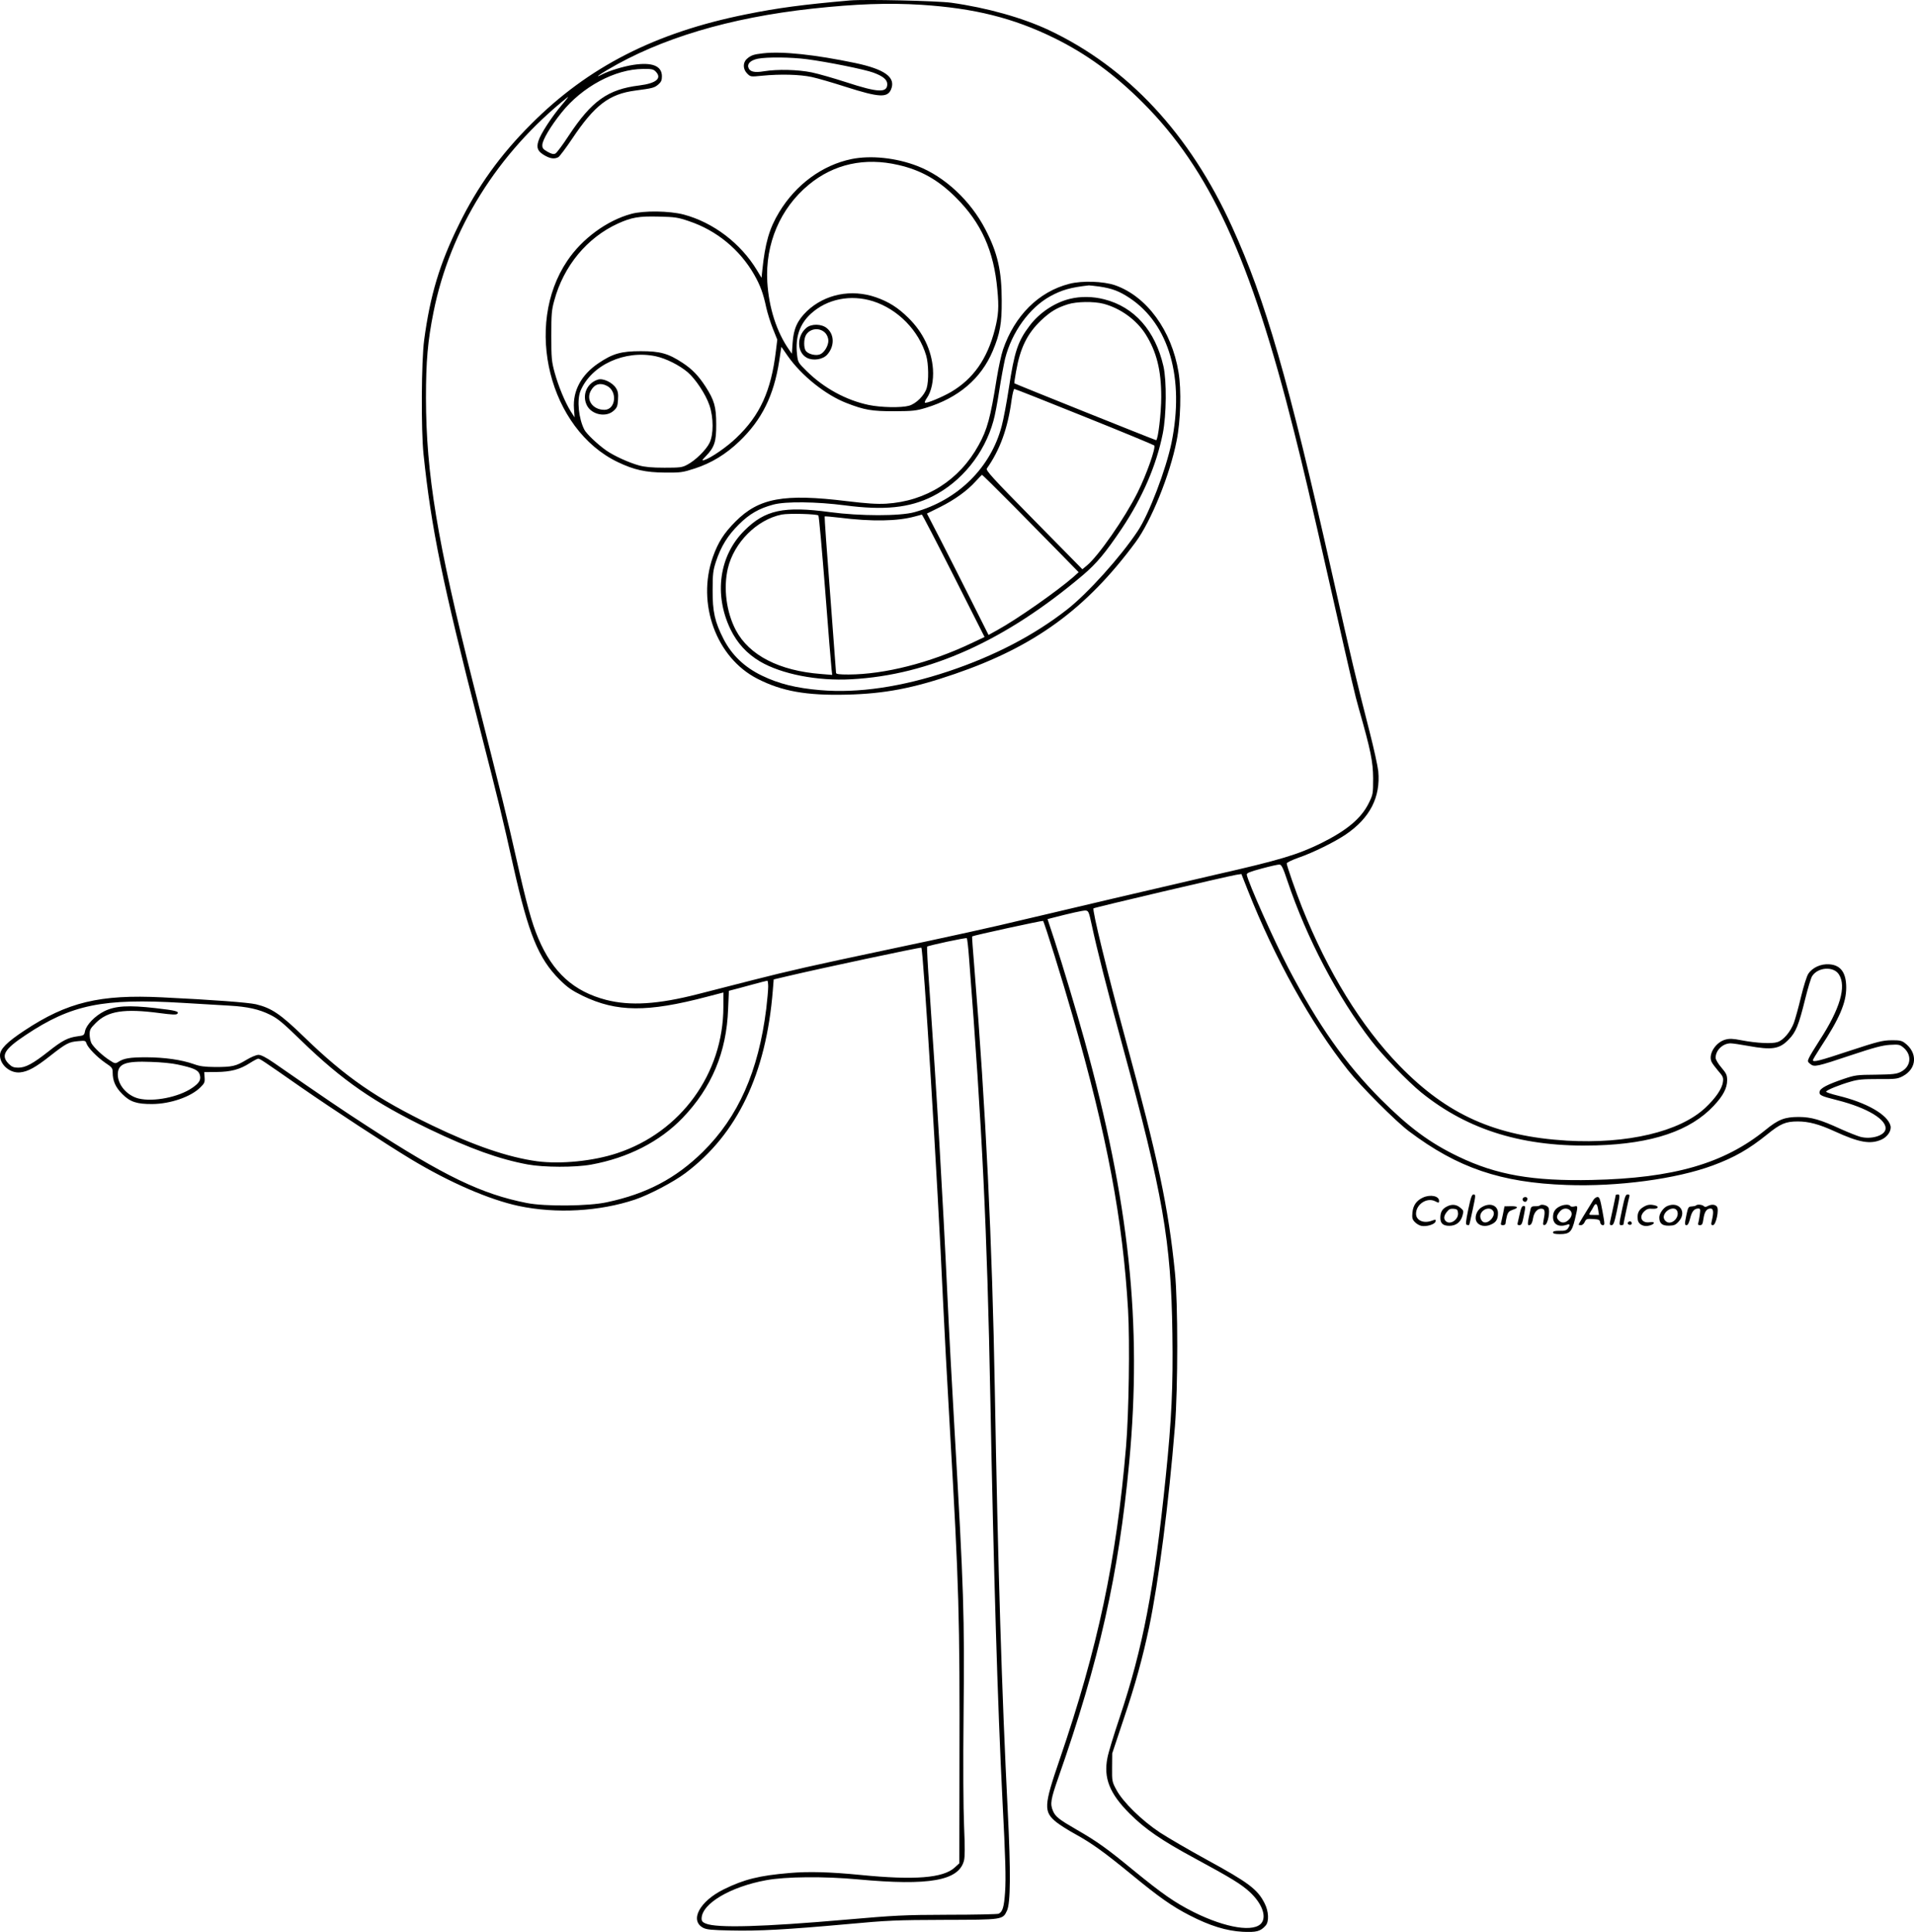 <?xml version="1.0" encoding="UTF-8"?>
<svg xmlns="http://www.w3.org/2000/svg" version="1.0" viewBox="0 0 1494.949 1508.63" preserveAspectRatio="xMidYMid meet">
  <g transform="translate(-42,1550.737) scale(0.1,-0.1)" fill="#000000" stroke="none">
    <path d="M7060 15504 c-374 -33 -562 -58 -815 -109 -706 -142 -1230 -409 -1675 -855 -241 -240 -420 -489 -565 -785 -151 -306 -225 -552 -272 -902 -22 -162 -25 -703 -5 -893 61 -582 146 -994 437 -2130 151 -589 178 -699 265 -1090 119 -529 195 -716 360 -882 64 -63 94 -84 181 -127 266 -128 505 -130 972 -7 l127 33 0 -112 c0 -521 -332 -979 -830 -1143 -187 -62 -440 -87 -625 -63 -226 31 -490 121 -820 280 -436 211 -675 376 -998 689 -188 182 -255 227 -378 257 -62 14 -337 35 -733 54 -485 24 -740 -37 -1075 -259 -138 -91 -191 -145 -191 -194 0 -74 79 -141 157 -133 61 6 121 39 235 129 125 98 146 109 219 115 53 5 57 4 64 -17 11 -34 82 -107 147 -152 53 -35 58 -42 58 -75 0 -66 22 -116 75 -169 61 -62 115 -79 235 -78 142 1 303 57 376 131 31 30 35 40 32 77 l-3 41 95 1 c113 1 184 20 260 69 30 19 60 35 66 35 14 0 28 -9 335 -223 263 -182 653 -437 859 -562 302 -182 612 -316 841 -365 293 -62 631 -43 909 50 110 37 301 137 394 207 405 304 630 775 682 1425 l7 87 106 25 c257 61 1042 228 1047 223 16 -16 127 -1820 169 -2747 9 -190 33 -651 55 -1025 70 -1218 77 -1443 74 -2619 l-1 -759 -36 -33 c-90 -83 -315 -100 -737 -58 -234 23 -404 28 -553 15 -237 -20 -354 -49 -513 -127 -189 -93 -270 -243 -162 -301 27 -14 66 -18 217 -21 216 -5 435 7 911 50 314 29 382 32 755 33 459 1 457 1 490 72 28 59 30 304 6 778 -46 908 -77 1922 -101 3290 -20 1146 -71 2198 -160 3299 -11 132 -19 240 -17 241 11 8 550 125 554 121 10 -10 153 -469 232 -746 268 -933 391 -1587 432 -2295 14 -248 6 -808 -16 -1065 -75 -888 -220 -1570 -519 -2444 -124 -362 -126 -406 -24 -489 24 -19 89 -61 146 -92 132 -73 226 -141 435 -312 224 -184 320 -251 457 -322 161 -83 289 -122 416 -129 107 -5 139 3 179 48 28 31 25 111 -8 175 -55 109 -126 162 -452 340 -137 75 -302 171 -365 212 -142 94 -289 238 -340 333 -34 63 -35 68 -34 175 l1 110 90 270 c91 269 148 478 198 714 76 366 153 966 202 1571 24 306 24 958 0 1200 -51 508 -131 884 -387 1825 -143 526 -261 1008 -249 1019 8 7 1042 250 1115 262 l40 6 49 -124 c211 -534 494 -1042 784 -1408 97 -123 373 -400 476 -477 380 -286 718 -401 1230 -419 401 -15 860 47 1145 153 167 62 279 126 422 241 103 84 145 102 239 102 87 0 168 -22 288 -77 192 -88 280 -104 368 -64 47 22 78 70 69 107 -22 87 -186 181 -409 235 -53 13 -96 27 -94 32 4 12 104 53 192 78 57 17 97 20 216 20 134 -1 149 1 190 22 112 59 119 184 15 261 -23 17 -42 21 -104 20 -68 -1 -105 -10 -324 -82 -238 -79 -288 -92 -288 -73 0 5 27 49 59 99 148 225 201 348 201 467 0 117 -43 176 -132 182 -65 5 -132 -25 -164 -74 -12 -17 -37 -98 -57 -180 -19 -81 -45 -173 -56 -204 -27 -70 -81 -134 -127 -149 -43 -15 -162 -9 -283 14 -66 13 -93 14 -125 5 -76 -21 -135 -114 -108 -173 5 -12 29 -44 52 -71 38 -43 42 -53 37 -87 -7 -54 -58 -127 -139 -203 -201 -186 -609 -282 -1079 -255 -560 34 -936 202 -1309 586 -299 308 -558 729 -761 1237 -47 118 -119 324 -119 342 0 7 42 27 93 45 111 38 281 122 367 180 190 129 274 292 255 495 -4 39 -34 176 -67 305 -111 434 -137 542 -293 1235 -343 1522 -521 2139 -781 2709 -331 728 -815 1247 -1431 1538 -207 97 -484 175 -763 214 -110 15 -674 28 -790 18z m555 -34 c415 -27 718 -102 1040 -260 250 -123 469 -282 691 -504 522 -522 842 -1217 1182 -2571 80 -318 109 -442 291 -1245 166 -732 183 -806 214 -915 94 -330 111 -415 112 -545 0 -122 -1 -127 -34 -194 -58 -118 -169 -212 -370 -312 -185 -91 -324 -133 -831 -248 -157 -36 -512 -119 -790 -184 -278 -66 -516 -122 -530 -125 -14 -3 -92 -22 -175 -41 -221 -54 -585 -134 -1065 -235 -596 -126 -759 -163 -1050 -237 -140 -36 -332 -85 -426 -109 -316 -81 -530 -94 -719 -46 -254 66 -418 214 -531 482 -51 120 -92 270 -174 634 -72 319 -98 423 -334 1355 -282 1114 -368 1638 -369 2230 0 288 14 446 59 670 130 649 500 1242 1048 1679 11 9 -9 -18 -44 -59 -81 -95 -169 -230 -185 -285 -17 -54 -4 -81 50 -112 44 -25 76 -29 106 -13 10 6 59 71 108 144 176 263 289 349 492 376 135 18 149 21 180 47 23 20 29 33 29 64 0 82 -76 112 -222 90 -79 -12 -190 -46 -246 -75 -57 -30 -34 -9 41 35 414 246 953 408 1602 479 342 37 593 46 850 30z m-2075 -520 c53 -53 8 -93 -127 -110 -245 -30 -371 -120 -551 -392 -46 -71 -93 -133 -103 -139 -15 -8 -29 -5 -62 13 -36 21 -42 28 -41 55 2 39 65 145 149 250 162 203 419 341 638 342 64 1 80 -2 97 -19z m4935 -6320 c151 -449 391 -906 656 -1250 88 -115 286 -319 389 -403 370 -299 808 -431 1369 -414 437 13 734 114 917 310 73 78 104 137 104 199 0 40 -6 53 -45 99 -26 30 -45 63 -45 76 0 59 56 113 117 113 15 0 77 -9 137 -20 187 -34 245 -25 317 50 56 57 78 111 129 318 21 84 45 164 54 177 46 71 168 78 209 13 60 -94 9 -269 -152 -516 -38 -59 -75 -120 -82 -136 -12 -26 -11 -30 10 -47 32 -26 48 -22 321 69 177 59 241 76 300 80 71 4 78 3 108 -22 68 -58 58 -149 -22 -189 -33 -17 -61 -20 -195 -22 -148 -1 -161 -3 -251 -33 -129 -44 -184 -73 -188 -100 -4 -27 11 -34 138 -66 238 -60 395 -156 376 -231 -12 -48 -115 -77 -196 -55 -25 7 -93 34 -151 60 -161 74 -230 94 -329 95 -110 0 -160 -19 -260 -101 -324 -263 -718 -377 -1355 -391 -463 -10 -745 39 -1043 182 -224 107 -388 229 -608 449 -278 279 -488 578 -723 1027 -110 211 -313 666 -323 726 -2 13 24 23 117 48 66 18 129 32 139 31 15 -1 28 -26 61 -126z m-1528 -345 c41 -191 118 -496 238 -935 319 -1171 382 -1536 392 -2255 6 -416 -6 -673 -52 -1120 -90 -875 -177 -1333 -360 -1880 -46 -137 -89 -278 -95 -313 -32 -159 16 -280 174 -438 120 -120 249 -209 511 -350 283 -153 359 -200 426 -261 93 -86 132 -186 94 -240 -55 -78 -278 -43 -530 82 -149 75 -244 141 -473 328 -204 168 -285 226 -442 316 -140 81 -167 102 -186 148 -23 53 -17 90 42 258 320 912 472 1590 554 2464 101 1086 1 2031 -351 3301 -60 216 -170 583 -232 773 l-55 167 27 7 c158 41 250 61 270 60 23 -2 26 -10 48 -112z m-958 -260 c103 -1334 141 -2123 166 -3430 26 -1366 57 -2398 95 -3150 23 -444 28 -605 20 -716 -8 -114 -19 -151 -50 -166 -8 -4 -186 -8 -395 -8 -348 -1 -415 -5 -795 -38 -655 -57 -1008 -67 -1097 -31 -25 10 -33 19 -33 39 0 116 225 249 505 300 152 28 451 31 719 6 554 -51 784 -10 825 146 8 29 8 106 1 270 -6 138 -8 477 -4 863 8 790 2 975 -71 2240 -19 327 -44 793 -55 1035 -37 795 -83 1578 -141 2407 -13 175 -20 320 -18 323 10 9 304 72 310 66 4 -3 12 -73 18 -156z m-1569 -223 c0 -26 -7 -103 -15 -171 -61 -490 -218 -845 -496 -1119 -211 -207 -438 -327 -749 -393 -141 -31 -484 -34 -625 -6 -355 70 -645 210 -1252 604 -186 120 -333 220 -724 491 -61 42 -100 62 -120 62 -17 0 -58 -17 -96 -40 -81 -49 -110 -55 -243 -55 -82 1 -118 5 -167 23 -97 34 -226 52 -368 53 -132 0 -178 -8 -221 -36 -22 -14 -27 -14 -65 11 -56 35 -127 102 -145 135 -8 16 -14 46 -14 69 0 36 6 47 48 89 94 94 222 114 501 77 90 -12 127 -14 135 -6 19 19 -10 27 -170 45 -210 24 -313 18 -399 -24 -74 -37 -141 -107 -151 -156 -6 -31 -9 -34 -57 -40 -76 -10 -121 -33 -228 -118 -122 -96 -179 -127 -236 -127 -36 0 -50 6 -74 29 -65 65 -37 114 132 226 357 238 604 288 1224 251 149 -9 315 -19 370 -22 139 -8 228 -28 313 -70 62 -30 101 -63 245 -203 322 -312 567 -482 1002 -692 317 -152 545 -234 767 -275 125 -23 370 -24 495 -1 287 52 536 179 714 364 227 236 344 513 356 851 l6 142 26 7 c14 3 80 21 146 39 66 18 123 33 128 33 4 1 7 -21 7 -47z m-4615 -607 c127 -27 162 -43 174 -76 14 -41 0 -68 -58 -107 -105 -72 -301 -111 -418 -83 -90 22 -163 106 -163 188 1 84 59 106 260 98 74 -2 166 -11 205 -20z M6380 15091 c-74 -8 -96 -16 -127 -44 -32 -29 -31 -80 3 -114 26 -26 27 -26 117 -17 142 14 293 10 387 -10 47 -10 166 -45 266 -77 260 -83 326 -87 354 -19 38 93 -48 156 -279 205 -316 66 -570 93 -721 76z m342 -46 c161 -21 454 -80 520 -105 76 -28 108 -55 108 -90 0 -69 -72 -66 -320 15 -96 31 -217 66 -270 77 -107 22 -267 26 -372 9 -76 -13 -113 -4 -123 30 -10 30 20 57 75 68 72 14 260 12 382 -4z M7070 14265 c-227 -47 -433 -198 -564 -414 -78 -129 -110 -242 -132 -455 l-6 -58 -35 58 c-127 211 -341 374 -573 436 -111 29 -312 32 -410 5 -189 -51 -384 -194 -499 -366 -343 -507 -140 -1316 394 -1572 127 -61 218 -81 370 -82 121 -1 137 1 232 32 129 42 243 111 349 213 175 168 268 356 310 626 l17 111 50 -72 c108 -154 296 -304 459 -367 141 -55 198 -64 373 -64 144 1 169 3 248 27 253 77 430 228 521 444 57 136 71 215 70 393 0 233 -32 373 -128 557 -116 224 -318 412 -531 494 -165 64 -363 85 -515 54z m367 -46 c175 -40 311 -116 449 -254 198 -197 297 -416 324 -721 13 -136 9 -197 -20 -311 -59 -228 -167 -383 -341 -486 -72 -42 -196 -93 -205 -84 -3 3 3 19 14 34 37 52 55 139 49 228 -11 149 -78 288 -192 400 -82 81 -154 126 -254 161 -191 66 -397 25 -538 -108 -74 -71 -105 -138 -112 -246 l-6 -87 -21 30 c-98 139 -159 330 -171 531 -17 297 101 575 324 759 196 162 437 215 700 154z m-1635 -439 c215 -72 396 -221 509 -418 47 -83 70 -144 94 -257 10 -44 33 -118 52 -165 l34 -85 -11 -90 c-37 -310 -124 -502 -309 -677 -73 -71 -200 -158 -250 -173 -22 -7 -20 -3 12 30 68 70 82 114 81 250 0 136 -15 187 -83 293 -56 86 -104 136 -180 186 -111 73 -174 91 -326 91 -154 0 -220 -19 -332 -95 -133 -90 -200 -215 -190 -353 l5 -69 -31 48 c-45 73 -95 194 -125 302 -24 88 -26 114 -26 287 0 168 2 200 23 275 73 271 257 492 498 602 107 48 163 58 318 54 127 -3 149 -6 237 -36z m1437 -625 c194 -62 357 -228 415 -424 19 -65 21 -197 4 -254 -17 -57 -82 -122 -138 -138 -61 -17 -218 -14 -315 6 -176 37 -349 131 -484 264 -68 67 -69 69 -76 134 -14 132 21 234 108 314 126 116 311 153 486 98z m-1696 -430 c79 -17 183 -69 249 -125 62 -54 140 -172 169 -257 33 -96 33 -229 1 -294 -27 -55 -110 -137 -173 -170 -40 -22 -56 -24 -179 -24 -97 0 -153 5 -200 18 -76 21 -192 73 -254 116 -66 46 -155 130 -172 163 -45 88 -59 232 -30 303 85 202 346 322 589 270z M6718 12947 c-77 -65 -75 -192 5 -234 49 -25 124 -13 158 25 58 65 57 157 -2 206 -41 35 -121 37 -161 3z m150 -42 c13 -15 22 -39 22 -58 0 -41 -33 -95 -66 -107 -33 -13 -91 2 -110 27 -17 23 -17 91 0 122 31 56 111 64 154 16z M5090 12543 c-86 -27 -127 -122 -85 -203 37 -71 148 -94 207 -41 27 24 32 36 35 87 3 46 0 66 -16 91 -28 44 -101 79 -141 66z m71 -49 c84 -43 68 -187 -20 -187 -93 0 -148 80 -104 153 28 49 73 61 124 34z M8772 13291 c-239 -61 -427 -248 -518 -514 -13 -38 -35 -139 -49 -225 -49 -308 -74 -399 -141 -520 -150 -274 -410 -439 -723 -458 -72 -4 -149 1 -307 20 -490 60 -686 25 -869 -159 -91 -91 -136 -162 -177 -277 -128 -363 26 -787 348 -951 191 -98 383 -132 699 -124 293 7 516 49 841 161 625 214 1028 508 1414 1030 121 164 268 525 320 791 32 157 38 399 15 536 -54 327 -248 592 -496 679 -91 31 -257 37 -357 11z m233 -21 c102 -15 157 -36 240 -91 307 -205 428 -626 325 -1130 -43 -208 -176 -558 -264 -689 -134 -202 -391 -487 -551 -612 -257 -201 -568 -363 -927 -483 -366 -122 -705 -172 -1000 -147 -190 16 -327 50 -458 114 -135 65 -234 160 -298 284 -69 135 -87 215 -86 384 0 127 4 154 26 222 39 118 92 204 178 289 83 83 158 126 270 156 96 26 337 23 560 -6 305 -40 503 -20 683 70 227 114 406 335 476 589 12 40 32 148 46 239 14 91 35 202 45 246 52 208 190 399 353 489 92 50 160 69 302 85 6 0 42 -4 80 -9z M8778 13174 c-118 -28 -239 -108 -315 -209 -93 -122 -120 -203 -163 -487 -17 -112 -42 -245 -56 -297 -85 -325 -342 -579 -681 -673 -113 -32 -429 -31 -659 0 -361 49 -508 18 -670 -144 -197 -195 -239 -499 -109 -770 53 -109 128 -191 231 -252 168 -99 449 -154 714 -139 609 33 1203 301 1809 814 107 91 175 173 303 363 162 243 270 493 320 742 29 146 31 412 5 526 -64 278 -227 462 -462 522 -90 23 -185 24 -267 4z m262 -39 c132 -35 257 -126 328 -238 86 -137 122 -281 122 -489 0 -126 -25 -338 -40 -338 -7 0 -1102 439 -1107 444 -2 1 4 43 13 92 32 184 87 296 196 400 73 68 120 97 208 125 69 22 204 24 280 4z m-151 -881 c295 -118 540 -220 546 -225 15 -15 -60 -228 -130 -368 -100 -200 -306 -496 -396 -570 l-35 -29 -379 385 c-324 329 -377 387 -367 402 102 145 163 311 193 534 7 48 16 87 22 87 5 0 251 -97 546 -216z m-554 -696 c132 -134 301 -305 375 -381 l135 -138 -40 -36 c-128 -112 -442 -332 -597 -417 l-67 -37 -137 273 c-75 150 -183 363 -240 474 l-104 201 103 51 c116 58 212 128 277 200 25 28 47 50 50 51 3 1 113 -108 245 -241z m-1523 -76 c5 -5 28 -267 53 -583 24 -316 47 -594 50 -618 l5 -44 -86 7 c-328 25 -563 146 -667 343 -74 141 -98 328 -62 482 48 202 227 381 420 420 55 11 275 5 287 -7z m1056 -470 l242 -479 -108 -51 c-319 -151 -673 -241 -954 -242 -72 0 -98 3 -98 13 0 6 -21 283 -46 615 -26 331 -45 604 -43 606 2 3 54 -2 114 -9 256 -32 455 -28 590 9 28 7 52 14 55 15 4 0 115 -214 248 -477z M11888 6063 c-20 -98 -22 -119 -10 -121 7 -2 15 -2 17 0 2 1 14 56 28 121 23 108 24 117 7 117 -14 0 -22 -22 -42 -117z M13040 6175 c0 -5 -31 -148 -45 -212 -4 -17 -1 -23 12 -23 15 0 22 19 41 108 26 127 26 132 7 132 -8 0 -15 -2 -15 -5z M13089 6060 c-24 -113 -24 -120 -7 -120 10 0 18 2 18 5 0 8 40 197 46 218 4 12 0 17 -13 17 -16 0 -23 -19 -44 -120z M11535 6156 c-51 -23 -77 -60 -83 -116 -4 -43 -1 -55 18 -75 12 -13 35 -27 50 -30 40 -9 107 11 112 33 5 18 3 18 -34 5 -62 -21 -118 6 -118 56 0 74 85 130 149 98 29 -15 31 -14 31 3 0 38 -67 52 -125 26z M12314 6149 c-8 -14 11 -33 25 -25 6 4 11 14 11 22 0 16 -26 19 -36 3z M12866 6138 c-65 -104 -116 -189 -116 -193 0 -3 8 -5 18 -5 11 0 24 11 30 26 11 23 17 25 65 22 45 -3 52 -6 55 -25 2 -14 10 -23 21 -23 16 0 16 7 -3 110 -17 91 -23 110 -38 110 -10 0 -24 -10 -32 -22z m37 -80 l6 -38 -41 0 c-39 0 -40 0 -26 23 8 12 21 33 27 46 16 28 27 18 34 -31z M11718 6084 c-34 -18 -48 -43 -48 -87 0 -43 21 -62 70 -62 51 0 87 27 102 76 11 40 11 43 -16 65 -31 27 -68 30 -108 8z m90 -48 c6 -52 -62 -98 -96 -64 -18 18 -15 42 9 72 16 21 28 26 53 24 26 -2 32 -8 34 -32z M11993 6080 c-41 -24 -60 -83 -38 -116 19 -30 65 -39 108 -20 42 17 57 41 57 90 0 62 -64 85 -127 46z m87 -26 c31 -36 -37 -113 -77 -88 -10 6 -19 23 -21 37 -6 51 67 89 98 51z M12447 6094 c-4 -4 -20 -7 -37 -6 -23 0 -31 -4 -35 -21 -28 -125 -28 -134 -2 -124 8 3 18 26 21 51 8 50 39 81 73 74 20 -4 22 -27 9 -91 -6 -34 -5 -38 11 -35 22 4 43 110 26 137 -11 17 -54 27 -66 15z M12598 6084 c-33 -17 -48 -43 -48 -81 0 -57 45 -81 108 -60 25 10 28 -1 8 -29 -11 -15 -26 -19 -65 -18 -36 0 -51 -3 -51 -13 0 -9 16 -13 54 -13 76 0 93 17 117 115 25 105 25 109 -5 101 -14 -3 -28 -2 -31 4 -9 15 -56 12 -87 -6z m87 -30 c19 -19 12 -52 -17 -76 -25 -22 -52 -23 -72 -2 -21 21 -20 36 5 68 23 30 60 34 84 10z M13253 6080 c-34 -21 -47 -49 -41 -96 4 -38 47 -60 91 -47 45 12 47 33 3 26 -64 -10 -89 42 -42 86 18 17 33 22 62 19 41 -3 58 16 22 26 -39 10 -62 7 -95 -14z M13444 6090 c-31 -12 -64 -59 -64 -89 0 -47 22 -66 76 -65 40 1 52 6 76 33 66 74 4 159 -88 121z m74 -36 c21 -37 -16 -94 -60 -94 -26 0 -50 29 -42 54 13 48 82 75 102 40z M13667 6094 c-4 -4 -19 -7 -34 -8 -25 -1 -28 -6 -40 -61 -16 -78 -16 -85 1 -85 9 0 19 20 27 53 13 54 31 76 63 77 17 0 18 -5 12 -50 -4 -28 -9 -57 -12 -65 -4 -10 0 -15 14 -15 17 0 21 9 27 50 8 55 25 80 56 80 22 0 25 -29 10 -92 -8 -33 -6 -38 8 -38 24 0 50 122 31 145 -15 18 -43 19 -72 4 -14 -8 -23 -8 -31 0 -12 12 -50 15 -60 5z M12160 6031 c-6 -31 -14 -64 -16 -73 -4 -13 0 -18 15 -18 13 0 21 6 21 18 0 9 5 34 10 54 8 29 18 39 45 48 50 16 43 29 -15 28 l-49 -1 -11 -56z M12291 6033 c-7 -32 -15 -66 -17 -75 -4 -13 0 -18 14 -18 16 0 22 13 34 75 14 70 14 75 -2 75 -12 0 -20 -15 -29 -57z M13135 5961 c-7 -12 12 -24 25 -16 11 7 4 25 -10 25 -5 0 -11 -4 -15 -9z"></path>
  </g>
</svg>
